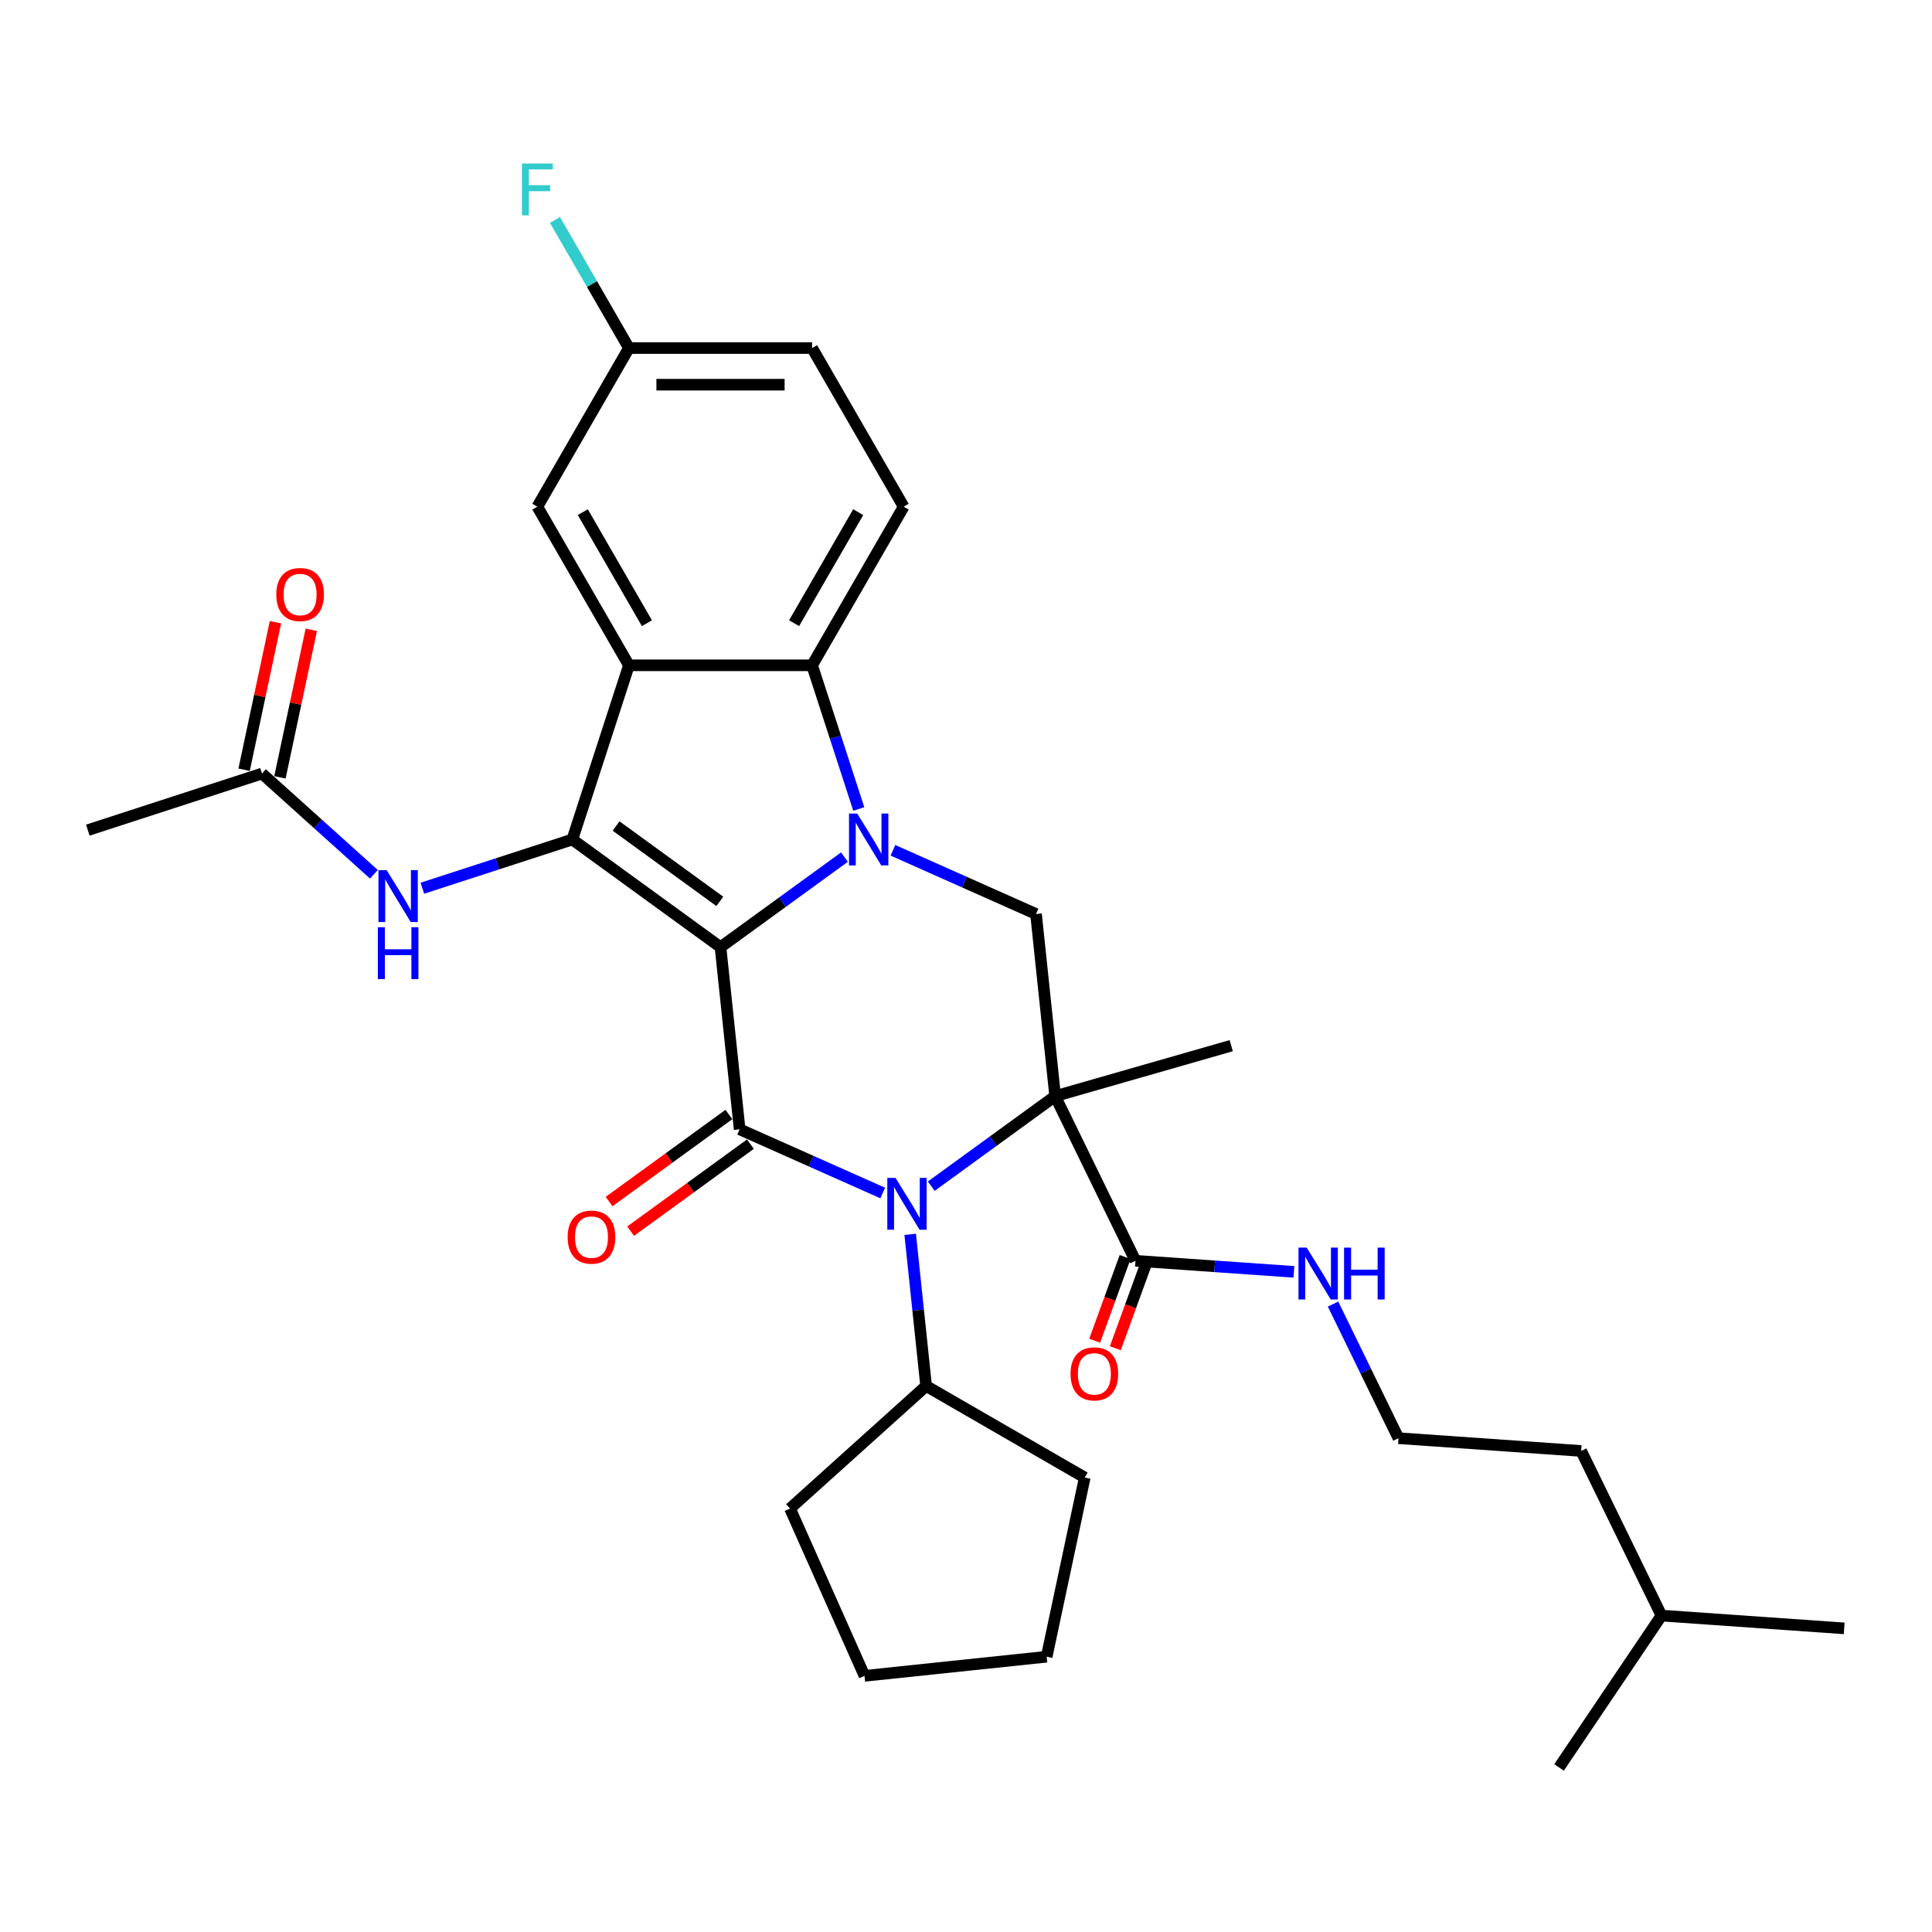 <?xml version='1.0' encoding='iso-8859-1'?>
<svg version='1.1' baseProfile='full'
              xmlns='http://www.w3.org/2000/svg'
                      xmlns:rdkit='http://www.rdkit.org/xml'
                      xmlns:xlink='http://www.w3.org/1999/xlink'
                  xml:space='preserve'
width='1000px' height='1000px' viewBox='0 0 1000 1000'>
<!-- END OF HEADER -->
<rect style='opacity:1.0;fill:#FFFFFF;stroke:none' width='1000' height='1000' x='0' y='0'> </rect>
<path class='bond-0' d='M 372.933,490.249 L 405.006,466.947' style='fill:none;fill-rule:evenodd;stroke:#000000;stroke-width:6px;stroke-linecap:butt;stroke-linejoin:miter;stroke-opacity:1' />
<path class='bond-0' d='M 405.006,466.947 L 437.079,443.644' style='fill:none;fill-rule:evenodd;stroke:#0000FF;stroke-width:6px;stroke-linecap:butt;stroke-linejoin:miter;stroke-opacity:1' />
<path class='bond-2' d='M 372.933,490.249 L 382.843,584.534' style='fill:none;fill-rule:evenodd;stroke:#000000;stroke-width:6px;stroke-linecap:butt;stroke-linejoin:miter;stroke-opacity:1' />
<path class='bond-3' d='M 372.933,490.249 L 296.235,434.525' style='fill:none;fill-rule:evenodd;stroke:#000000;stroke-width:6px;stroke-linecap:butt;stroke-linejoin:miter;stroke-opacity:1' />
<path class='bond-3' d='M 372.573,466.551 L 318.885,427.544' style='fill:none;fill-rule:evenodd;stroke:#000000;stroke-width:6px;stroke-linecap:butt;stroke-linejoin:miter;stroke-opacity:1' />
<path class='bond-6' d='M 444.499,418.73 L 432.417,381.546' style='fill:none;fill-rule:evenodd;stroke:#0000FF;stroke-width:6px;stroke-linecap:butt;stroke-linejoin:miter;stroke-opacity:1' />
<path class='bond-6' d='M 432.417,381.546 L 420.335,344.361' style='fill:none;fill-rule:evenodd;stroke:#000000;stroke-width:6px;stroke-linecap:butt;stroke-linejoin:miter;stroke-opacity:1' />
<path class='bond-7' d='M 462.183,440.113 L 499.211,456.599' style='fill:none;fill-rule:evenodd;stroke:#0000FF;stroke-width:6px;stroke-linecap:butt;stroke-linejoin:miter;stroke-opacity:1' />
<path class='bond-7' d='M 499.211,456.599 L 536.239,473.085' style='fill:none;fill-rule:evenodd;stroke:#000000;stroke-width:6px;stroke-linecap:butt;stroke-linejoin:miter;stroke-opacity:1' />
<path class='bond-1' d='M 546.149,567.37 L 514.076,590.672' style='fill:none;fill-rule:evenodd;stroke:#000000;stroke-width:6px;stroke-linecap:butt;stroke-linejoin:miter;stroke-opacity:1' />
<path class='bond-1' d='M 514.076,590.672 L 482.003,613.974' style='fill:none;fill-rule:evenodd;stroke:#0000FF;stroke-width:6px;stroke-linecap:butt;stroke-linejoin:miter;stroke-opacity:1' />
<path class='bond-8' d='M 546.149,567.37 L 587.708,652.579' style='fill:none;fill-rule:evenodd;stroke:#000000;stroke-width:6px;stroke-linecap:butt;stroke-linejoin:miter;stroke-opacity:1' />
<path class='bond-18' d='M 546.149,567.37 L 637.28,541.238' style='fill:none;fill-rule:evenodd;stroke:#000000;stroke-width:6px;stroke-linecap:butt;stroke-linejoin:miter;stroke-opacity:1' />
<path class='bond-32' d='M 546.149,567.37 L 536.239,473.085' style='fill:none;fill-rule:evenodd;stroke:#000000;stroke-width:6px;stroke-linecap:butt;stroke-linejoin:miter;stroke-opacity:1' />
<path class='bond-4' d='M 382.843,584.534 L 419.871,601.02' style='fill:none;fill-rule:evenodd;stroke:#000000;stroke-width:6px;stroke-linecap:butt;stroke-linejoin:miter;stroke-opacity:1' />
<path class='bond-4' d='M 419.871,601.02 L 456.899,617.505' style='fill:none;fill-rule:evenodd;stroke:#0000FF;stroke-width:6px;stroke-linecap:butt;stroke-linejoin:miter;stroke-opacity:1' />
<path class='bond-11' d='M 377.271,576.864 L 346.269,599.388' style='fill:none;fill-rule:evenodd;stroke:#000000;stroke-width:6px;stroke-linecap:butt;stroke-linejoin:miter;stroke-opacity:1' />
<path class='bond-11' d='M 346.269,599.388 L 315.267,621.912' style='fill:none;fill-rule:evenodd;stroke:#FF0000;stroke-width:6px;stroke-linecap:butt;stroke-linejoin:miter;stroke-opacity:1' />
<path class='bond-11' d='M 388.415,592.204 L 357.414,614.728' style='fill:none;fill-rule:evenodd;stroke:#000000;stroke-width:6px;stroke-linecap:butt;stroke-linejoin:miter;stroke-opacity:1' />
<path class='bond-11' d='M 357.414,614.728 L 326.412,637.252' style='fill:none;fill-rule:evenodd;stroke:#FF0000;stroke-width:6px;stroke-linecap:butt;stroke-linejoin:miter;stroke-opacity:1' />
<path class='bond-5' d='M 296.235,434.525 L 325.531,344.361' style='fill:none;fill-rule:evenodd;stroke:#000000;stroke-width:6px;stroke-linecap:butt;stroke-linejoin:miter;stroke-opacity:1' />
<path class='bond-9' d='M 296.235,434.525 L 257.429,447.134' style='fill:none;fill-rule:evenodd;stroke:#000000;stroke-width:6px;stroke-linecap:butt;stroke-linejoin:miter;stroke-opacity:1' />
<path class='bond-9' d='M 257.429,447.134 L 218.623,459.742' style='fill:none;fill-rule:evenodd;stroke:#0000FF;stroke-width:6px;stroke-linecap:butt;stroke-linejoin:miter;stroke-opacity:1' />
<path class='bond-14' d='M 471.111,638.888 L 475.236,678.133' style='fill:none;fill-rule:evenodd;stroke:#0000FF;stroke-width:6px;stroke-linecap:butt;stroke-linejoin:miter;stroke-opacity:1' />
<path class='bond-14' d='M 475.236,678.133 L 479.36,717.379' style='fill:none;fill-rule:evenodd;stroke:#000000;stroke-width:6px;stroke-linecap:butt;stroke-linejoin:miter;stroke-opacity:1' />
<path class='bond-12' d='M 325.531,344.361 L 278.129,262.258' style='fill:none;fill-rule:evenodd;stroke:#000000;stroke-width:6px;stroke-linecap:butt;stroke-linejoin:miter;stroke-opacity:1' />
<path class='bond-12' d='M 334.842,322.565 L 301.66,265.093' style='fill:none;fill-rule:evenodd;stroke:#000000;stroke-width:6px;stroke-linecap:butt;stroke-linejoin:miter;stroke-opacity:1' />
<path class='bond-33' d='M 325.531,344.361 L 420.335,344.361' style='fill:none;fill-rule:evenodd;stroke:#000000;stroke-width:6px;stroke-linecap:butt;stroke-linejoin:miter;stroke-opacity:1' />
<path class='bond-10' d='M 420.335,344.361 L 467.737,262.258' style='fill:none;fill-rule:evenodd;stroke:#000000;stroke-width:6px;stroke-linecap:butt;stroke-linejoin:miter;stroke-opacity:1' />
<path class='bond-10' d='M 411.025,322.565 L 444.206,265.093' style='fill:none;fill-rule:evenodd;stroke:#000000;stroke-width:6px;stroke-linecap:butt;stroke-linejoin:miter;stroke-opacity:1' />
<path class='bond-15' d='M 582.363,650.634 L 574.48,672.294' style='fill:none;fill-rule:evenodd;stroke:#000000;stroke-width:6px;stroke-linecap:butt;stroke-linejoin:miter;stroke-opacity:1' />
<path class='bond-15' d='M 574.48,672.294 L 566.598,693.953' style='fill:none;fill-rule:evenodd;stroke:#FF0000;stroke-width:6px;stroke-linecap:butt;stroke-linejoin:miter;stroke-opacity:1' />
<path class='bond-15' d='M 593.053,654.524 L 585.171,676.184' style='fill:none;fill-rule:evenodd;stroke:#000000;stroke-width:6px;stroke-linecap:butt;stroke-linejoin:miter;stroke-opacity:1' />
<path class='bond-15' d='M 585.171,676.184 L 577.289,697.844' style='fill:none;fill-rule:evenodd;stroke:#FF0000;stroke-width:6px;stroke-linecap:butt;stroke-linejoin:miter;stroke-opacity:1' />
<path class='bond-17' d='M 587.708,652.579 L 628.718,655.447' style='fill:none;fill-rule:evenodd;stroke:#000000;stroke-width:6px;stroke-linecap:butt;stroke-linejoin:miter;stroke-opacity:1' />
<path class='bond-17' d='M 628.718,655.447 L 669.729,658.314' style='fill:none;fill-rule:evenodd;stroke:#0000FF;stroke-width:6px;stroke-linecap:butt;stroke-linejoin:miter;stroke-opacity:1' />
<path class='bond-13' d='M 193.519,452.519 L 164.569,426.452' style='fill:none;fill-rule:evenodd;stroke:#0000FF;stroke-width:6px;stroke-linecap:butt;stroke-linejoin:miter;stroke-opacity:1' />
<path class='bond-13' d='M 164.569,426.452 L 135.618,400.385' style='fill:none;fill-rule:evenodd;stroke:#000000;stroke-width:6px;stroke-linecap:butt;stroke-linejoin:miter;stroke-opacity:1' />
<path class='bond-20' d='M 467.737,262.258 L 420.335,180.156' style='fill:none;fill-rule:evenodd;stroke:#000000;stroke-width:6px;stroke-linecap:butt;stroke-linejoin:miter;stroke-opacity:1' />
<path class='bond-19' d='M 278.129,262.258 L 325.531,180.156' style='fill:none;fill-rule:evenodd;stroke:#000000;stroke-width:6px;stroke-linecap:butt;stroke-linejoin:miter;stroke-opacity:1' />
<path class='bond-16' d='M 144.892,402.356 L 153.008,364.171' style='fill:none;fill-rule:evenodd;stroke:#000000;stroke-width:6px;stroke-linecap:butt;stroke-linejoin:miter;stroke-opacity:1' />
<path class='bond-16' d='M 153.008,364.171 L 161.124,325.987' style='fill:none;fill-rule:evenodd;stroke:#FF0000;stroke-width:6px;stroke-linecap:butt;stroke-linejoin:miter;stroke-opacity:1' />
<path class='bond-16' d='M 126.345,398.414 L 134.462,360.229' style='fill:none;fill-rule:evenodd;stroke:#000000;stroke-width:6px;stroke-linecap:butt;stroke-linejoin:miter;stroke-opacity:1' />
<path class='bond-16' d='M 134.462,360.229 L 142.578,322.045' style='fill:none;fill-rule:evenodd;stroke:#FF0000;stroke-width:6px;stroke-linecap:butt;stroke-linejoin:miter;stroke-opacity:1' />
<path class='bond-23' d='M 135.618,400.385 L 45.455,429.681' style='fill:none;fill-rule:evenodd;stroke:#000000;stroke-width:6px;stroke-linecap:butt;stroke-linejoin:miter;stroke-opacity:1' />
<path class='bond-24' d='M 479.36,717.379 L 408.907,780.815' style='fill:none;fill-rule:evenodd;stroke:#000000;stroke-width:6px;stroke-linecap:butt;stroke-linejoin:miter;stroke-opacity:1' />
<path class='bond-25' d='M 479.36,717.379 L 561.463,764.78' style='fill:none;fill-rule:evenodd;stroke:#000000;stroke-width:6px;stroke-linecap:butt;stroke-linejoin:miter;stroke-opacity:1' />
<path class='bond-22' d='M 689.984,674.986 L 706.912,709.694' style='fill:none;fill-rule:evenodd;stroke:#0000FF;stroke-width:6px;stroke-linecap:butt;stroke-linejoin:miter;stroke-opacity:1' />
<path class='bond-22' d='M 706.912,709.694 L 723.84,744.401' style='fill:none;fill-rule:evenodd;stroke:#000000;stroke-width:6px;stroke-linecap:butt;stroke-linejoin:miter;stroke-opacity:1' />
<path class='bond-21' d='M 325.531,180.156 L 306.39,147.002' style='fill:none;fill-rule:evenodd;stroke:#000000;stroke-width:6px;stroke-linecap:butt;stroke-linejoin:miter;stroke-opacity:1' />
<path class='bond-21' d='M 306.39,147.002 L 287.248,113.848' style='fill:none;fill-rule:evenodd;stroke:#33CCCC;stroke-width:6px;stroke-linecap:butt;stroke-linejoin:miter;stroke-opacity:1' />
<path class='bond-34' d='M 325.531,180.156 L 420.335,180.156' style='fill:none;fill-rule:evenodd;stroke:#000000;stroke-width:6px;stroke-linecap:butt;stroke-linejoin:miter;stroke-opacity:1' />
<path class='bond-34' d='M 339.752,199.117 L 406.115,199.117' style='fill:none;fill-rule:evenodd;stroke:#000000;stroke-width:6px;stroke-linecap:butt;stroke-linejoin:miter;stroke-opacity:1' />
<path class='bond-26' d='M 723.84,744.401 L 818.413,751.014' style='fill:none;fill-rule:evenodd;stroke:#000000;stroke-width:6px;stroke-linecap:butt;stroke-linejoin:miter;stroke-opacity:1' />
<path class='bond-30' d='M 408.907,780.815 L 447.468,867.422' style='fill:none;fill-rule:evenodd;stroke:#000000;stroke-width:6px;stroke-linecap:butt;stroke-linejoin:miter;stroke-opacity:1' />
<path class='bond-31' d='M 561.463,764.78 L 541.752,857.513' style='fill:none;fill-rule:evenodd;stroke:#000000;stroke-width:6px;stroke-linecap:butt;stroke-linejoin:miter;stroke-opacity:1' />
<path class='bond-27' d='M 818.413,751.014 L 859.972,836.224' style='fill:none;fill-rule:evenodd;stroke:#000000;stroke-width:6px;stroke-linecap:butt;stroke-linejoin:miter;stroke-opacity:1' />
<path class='bond-28' d='M 859.972,836.224 L 954.545,842.837' style='fill:none;fill-rule:evenodd;stroke:#000000;stroke-width:6px;stroke-linecap:butt;stroke-linejoin:miter;stroke-opacity:1' />
<path class='bond-29' d='M 859.972,836.224 L 806.959,914.82' style='fill:none;fill-rule:evenodd;stroke:#000000;stroke-width:6px;stroke-linecap:butt;stroke-linejoin:miter;stroke-opacity:1' />
<path class='bond-35' d='M 447.468,867.422 L 541.752,857.513' style='fill:none;fill-rule:evenodd;stroke:#000000;stroke-width:6px;stroke-linecap:butt;stroke-linejoin:miter;stroke-opacity:1' />
<path  class='atom-1' d='M 443.697 421.101
L 452.494 435.321
Q 453.367 436.724, 454.77 439.265
Q 456.173 441.806, 456.249 441.957
L 456.249 421.101
L 459.813 421.101
L 459.813 447.949
L 456.135 447.949
L 446.692 432.401
Q 445.593 430.581, 444.417 428.495
Q 443.279 426.41, 442.938 425.765
L 442.938 447.949
L 439.449 447.949
L 439.449 421.101
L 443.697 421.101
' fill='#0000FF'/>
<path  class='atom-5' d='M 463.516 609.67
L 472.314 623.89
Q 473.186 625.293, 474.589 627.834
Q 475.992 630.375, 476.068 630.527
L 476.068 609.67
L 479.633 609.67
L 479.633 636.518
L 475.954 636.518
L 466.512 620.97
Q 465.412 619.15, 464.236 617.064
Q 463.099 614.979, 462.758 614.334
L 462.758 636.518
L 459.269 636.518
L 459.269 609.67
L 463.516 609.67
' fill='#0000FF'/>
<path  class='atom-10' d='M 200.137 450.397
L 208.935 464.617
Q 209.807 466.02, 211.21 468.561
Q 212.613 471.102, 212.689 471.253
L 212.689 450.397
L 216.253 450.397
L 216.253 477.245
L 212.575 477.245
L 203.133 461.697
Q 202.033 459.877, 200.857 457.791
Q 199.72 455.706, 199.378 455.061
L 199.378 477.245
L 195.89 477.245
L 195.89 450.397
L 200.137 450.397
' fill='#0000FF'/>
<path  class='atom-10' d='M 195.567 479.93
L 199.208 479.93
L 199.208 491.344
L 212.935 491.344
L 212.935 479.93
L 216.576 479.93
L 216.576 506.778
L 212.935 506.778
L 212.935 494.378
L 199.208 494.378
L 199.208 506.778
L 195.567 506.778
L 195.567 479.93
' fill='#0000FF'/>
<path  class='atom-12' d='M 293.821 640.334
Q 293.821 633.887, 297.006 630.285
Q 300.191 626.682, 306.145 626.682
Q 312.099 626.682, 315.284 630.285
Q 318.47 633.887, 318.47 640.334
Q 318.47 646.856, 315.246 650.573
Q 312.023 654.251, 306.145 654.251
Q 300.229 654.251, 297.006 650.573
Q 293.821 646.894, 293.821 640.334
M 306.145 651.217
Q 310.241 651.217, 312.44 648.487
Q 314.677 645.719, 314.677 640.334
Q 314.677 635.063, 312.44 632.408
Q 310.241 629.716, 306.145 629.716
Q 302.05 629.716, 299.812 632.37
Q 297.613 635.025, 297.613 640.334
Q 297.613 645.757, 299.812 648.487
Q 302.05 651.217, 306.145 651.217
' fill='#FF0000'/>
<path  class='atom-16' d='M 554.113 711.105
Q 554.113 704.659, 557.298 701.056
Q 560.483 697.454, 566.437 697.454
Q 572.391 697.454, 575.576 701.056
Q 578.762 704.659, 578.762 711.105
Q 578.762 717.628, 575.538 721.344
Q 572.315 725.023, 566.437 725.023
Q 560.521 725.023, 557.298 721.344
Q 554.113 717.666, 554.113 711.105
M 566.437 721.989
Q 570.533 721.989, 572.732 719.259
Q 574.97 716.49, 574.97 711.105
Q 574.97 705.834, 572.732 703.18
Q 570.533 700.487, 566.437 700.487
Q 562.342 700.487, 560.104 703.142
Q 557.905 705.796, 557.905 711.105
Q 557.905 716.528, 560.104 719.259
Q 562.342 721.989, 566.437 721.989
' fill='#FF0000'/>
<path  class='atom-17' d='M 143.005 307.728
Q 143.005 301.282, 146.19 297.679
Q 149.376 294.077, 155.329 294.077
Q 161.283 294.077, 164.468 297.679
Q 167.654 301.282, 167.654 307.728
Q 167.654 314.251, 164.43 317.967
Q 161.207 321.645, 155.329 321.645
Q 149.413 321.645, 146.19 317.967
Q 143.005 314.289, 143.005 307.728
M 155.329 318.612
Q 159.425 318.612, 161.624 315.881
Q 163.862 313.113, 163.862 307.728
Q 163.862 302.457, 161.624 299.803
Q 159.425 297.11, 155.329 297.11
Q 151.234 297.11, 148.996 299.765
Q 146.797 302.419, 146.797 307.728
Q 146.797 313.151, 148.996 315.881
Q 151.234 318.612, 155.329 318.612
' fill='#FF0000'/>
<path  class='atom-18' d='M 676.346 645.768
L 685.144 659.988
Q 686.016 661.391, 687.419 663.932
Q 688.822 666.473, 688.898 666.625
L 688.898 645.768
L 692.463 645.768
L 692.463 672.616
L 688.784 672.616
L 679.342 657.068
Q 678.242 655.248, 677.067 653.162
Q 675.929 651.077, 675.588 650.432
L 675.588 672.616
L 672.099 672.616
L 672.099 645.768
L 676.346 645.768
' fill='#0000FF'/>
<path  class='atom-18' d='M 695.686 645.768
L 699.327 645.768
L 699.327 657.182
L 713.054 657.182
L 713.054 645.768
L 716.695 645.768
L 716.695 672.616
L 713.054 672.616
L 713.054 660.216
L 699.327 660.216
L 699.327 672.616
L 695.686 672.616
L 695.686 645.768
' fill='#0000FF'/>
<path  class='atom-22' d='M 270.147 84.629
L 286.112 84.629
L 286.112 87.701
L 273.749 87.701
L 273.749 95.854
L 284.747 95.854
L 284.747 98.963
L 273.749 98.963
L 273.749 111.477
L 270.147 111.477
L 270.147 84.629
' fill='#33CCCC'/>
</svg>
